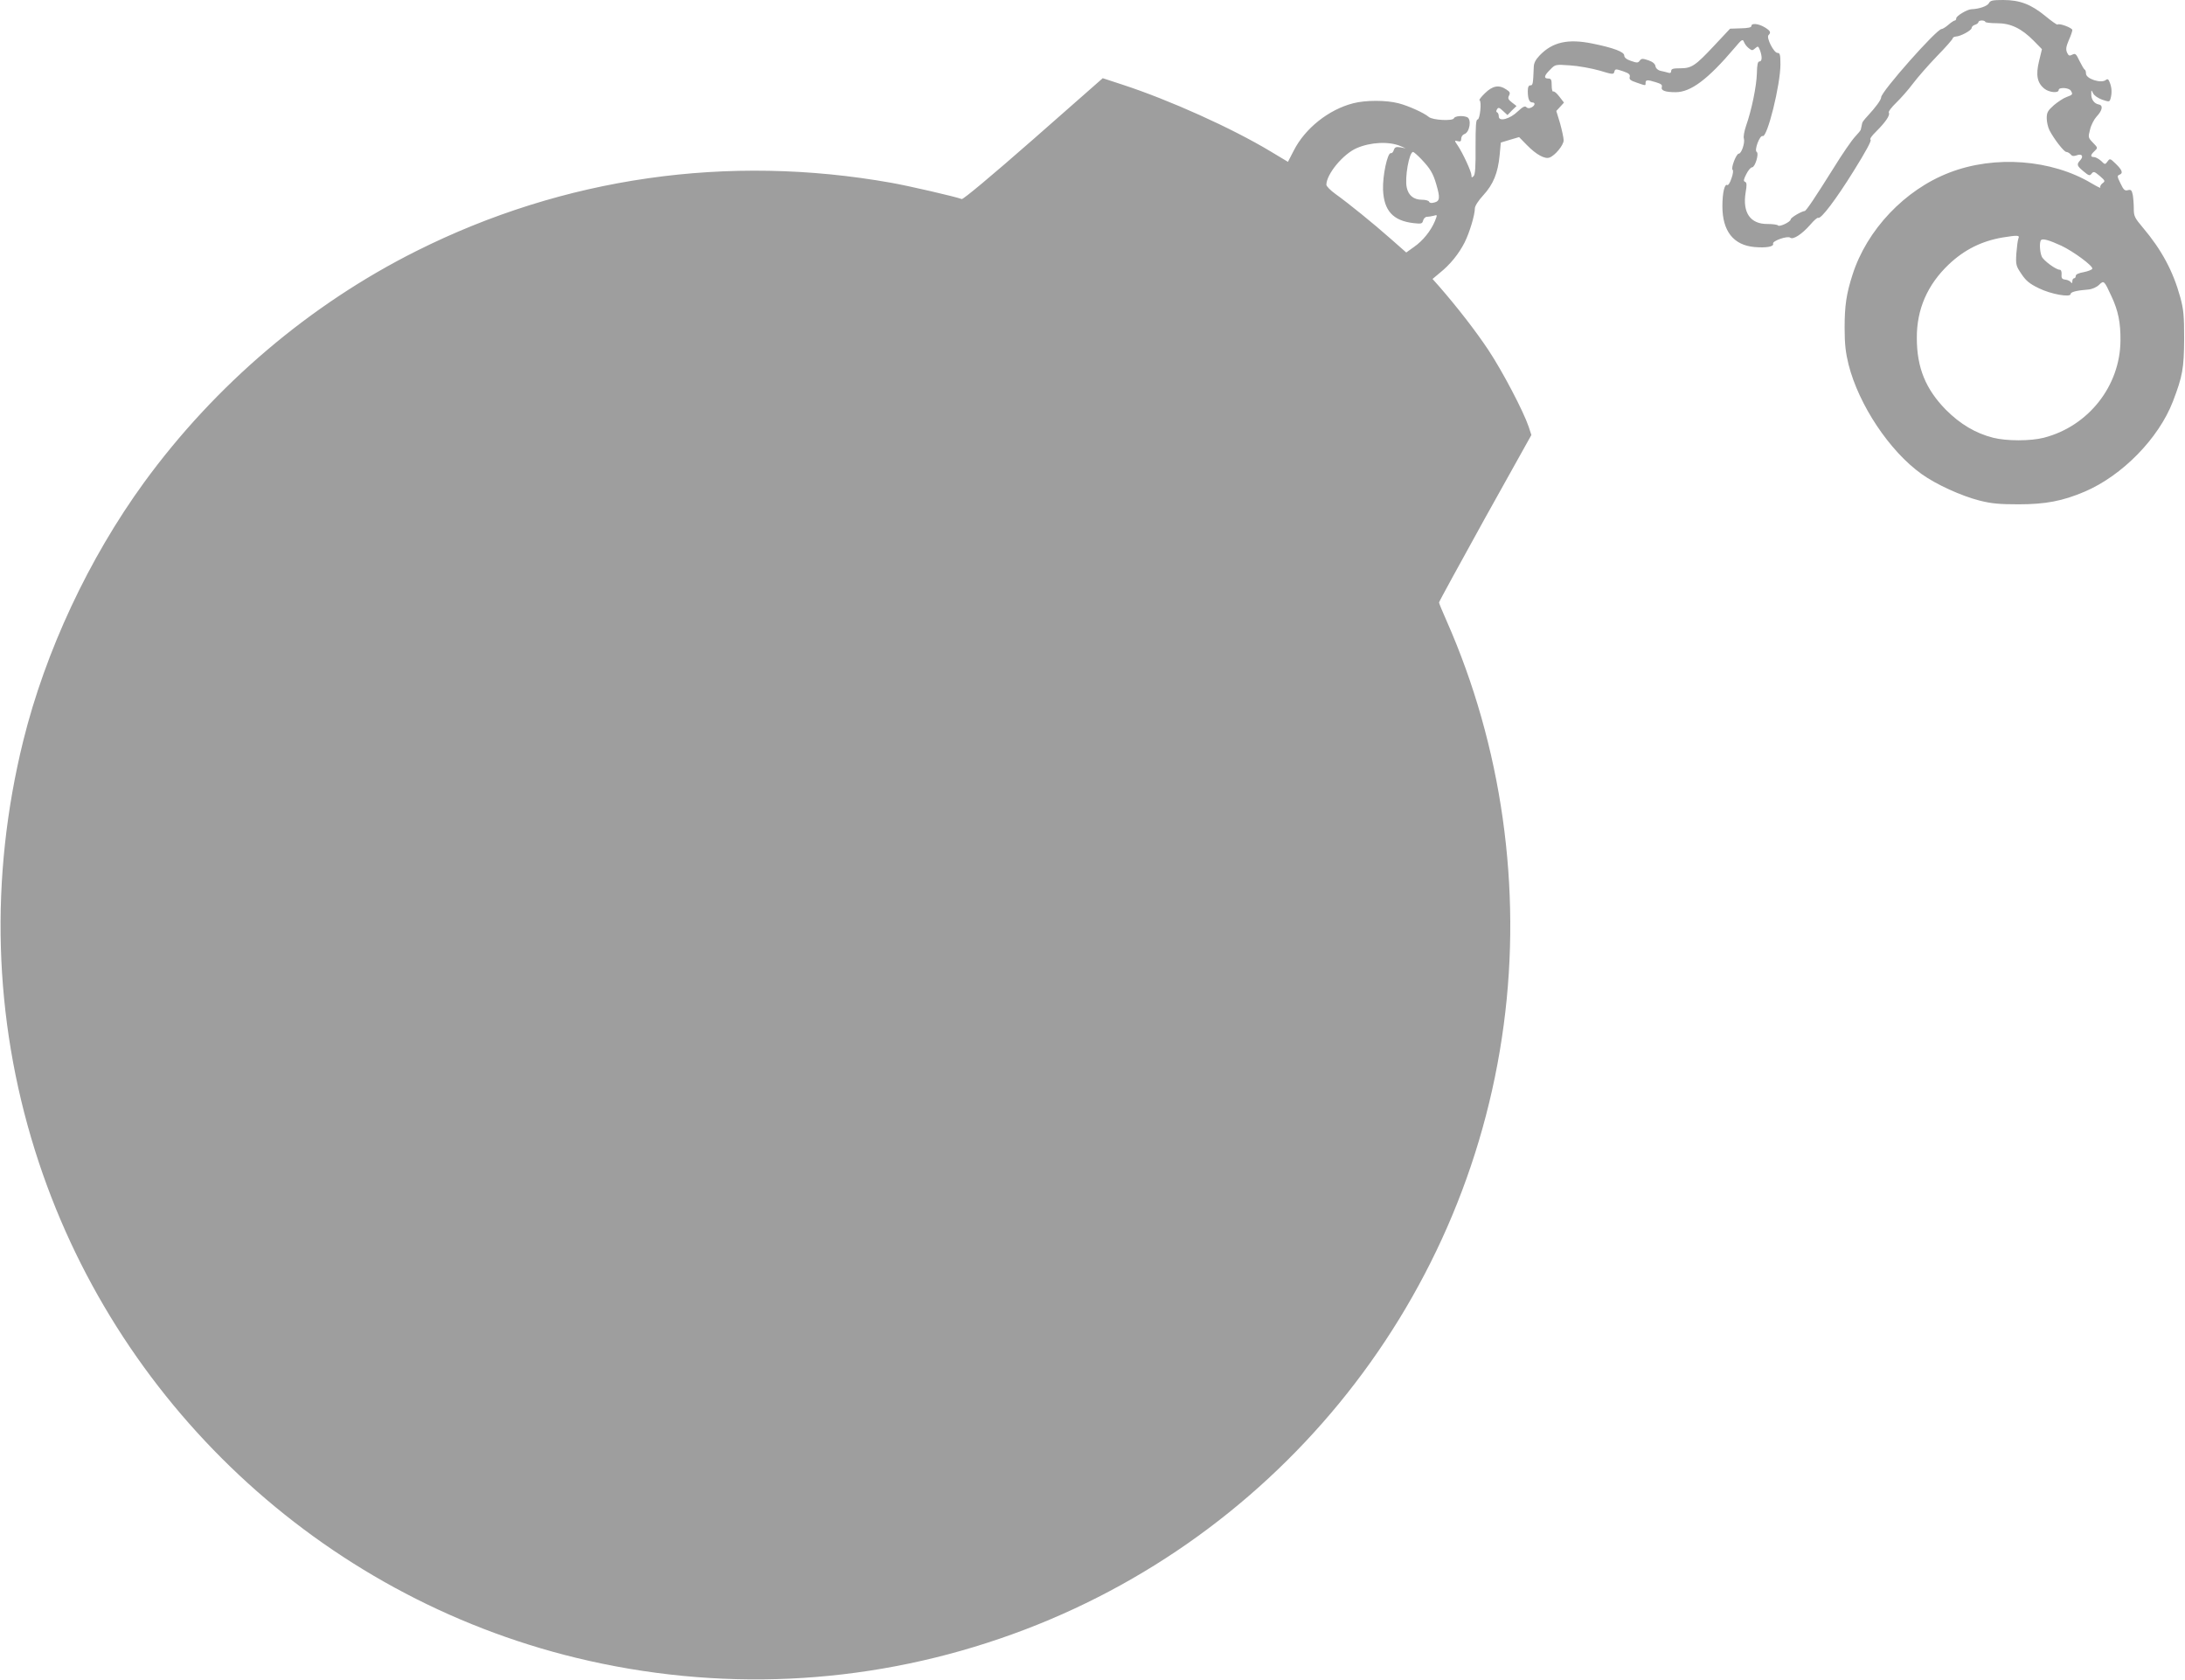 <?xml version="1.0" standalone="no"?>
<!DOCTYPE svg PUBLIC "-//W3C//DTD SVG 20010904//EN"
 "http://www.w3.org/TR/2001/REC-SVG-20010904/DTD/svg10.dtd">
<svg version="1.0" xmlns="http://www.w3.org/2000/svg"
 width="1280pt" height="984pt" viewBox="0 0 1280 984"
 preserveAspectRatio="xMidYMid meet">
<g transform="translate(0,984) scale(0.1,-0.1)"
fill="#9e9e9e" stroke="none">
<path d="M11651 9821 c-9 -17 -59 -34 -102 -35 -25 -1 -89 -39 -89 -53 0 -7
-4 -13 -8 -13 -5 0 -22 -11 -38 -25 -16 -14 -34 -25 -40 -25 -29 0 -354 -367
-354 -400 0 -15 -32 -58 -79 -109 -17 -18 -32 -37 -32 -42 -1 -5 -3 -13 -4
-19 -1 -5 -3 -14 -4 -18 0 -5 -16 -24 -34 -43 -18 -19 -75 -101 -126 -184
-109 -174 -160 -250 -169 -251 -20 -2 -82 -39 -82 -49 0 -15 -68 -47 -75 -35
-3 4 -30 8 -61 8 -100 -1 -147 66 -128 184 8 45 7 58 -3 63 -11 4 -9 13 7 45
11 22 26 40 34 40 17 0 42 80 27 90 -16 9 18 100 35 93 27 -10 104 300 104
420 0 57 -3 67 -17 67 -22 0 -67 90 -53 104 16 16 12 25 -22 46 -37 22 -78 26
-78 8 0 -9 -20 -13 -63 -14 l-62 -2 -90 -96 c-114 -122 -135 -136 -202 -136
-41 0 -53 -3 -53 -16 0 -10 -6 -14 -17 -10 -10 3 -30 8 -45 11 -17 4 -28 15
-30 27 -2 14 -16 26 -42 35 -34 11 -40 11 -50 -2 -10 -14 -16 -14 -51 -2 -27
9 -40 20 -40 32 0 21 -63 45 -187 70 -142 29 -233 9 -308 -69 -24 -25 -35 -46
-35 -69 -4 -99 -5 -107 -20 -107 -10 0 -15 -10 -15 -34 0 -44 9 -66 26 -66 20
0 17 -18 -4 -29 -13 -7 -23 -6 -30 1 -9 9 -21 3 -50 -24 -46 -45 -112 -63
-112 -30 0 11 -4 22 -10 24 -6 2 -6 9 0 18 7 12 13 11 35 -10 l26 -24 26 27
27 26 -27 21 c-22 17 -25 25 -17 40 8 16 6 22 -16 36 -43 29 -80 22 -125 -22
-22 -21 -36 -40 -32 -41 14 -5 3 -113 -11 -113 -10 0 -12 -39 -12 -159 1 -116
-2 -163 -11 -172 -11 -11 -13 -10 -13 4 0 21 -50 129 -80 174 -21 31 -21 31 0
26 15 -4 20 -1 20 15 0 11 8 23 19 27 31 10 43 88 15 99 -28 11 -72 6 -77 -7
-6 -17 -125 -11 -147 8 -28 24 -119 65 -177 80 -73 19 -193 19 -266 0 -144
-37 -282 -147 -348 -277 l-34 -66 -100 60 c-229 138 -596 303 -872 393 l-113
37 -406 -357 c-251 -220 -412 -354 -420 -351 -36 14 -310 77 -411 95 -959 171
-1920 33 -2783 -399 -625 -313 -1179 -784 -1596 -1356 -325 -447 -578 -989
-708 -1514 -198 -802 -174 -1624 69 -2399 462 -1474 1672 -2608 3171 -2972
826 -200 1679 -162 2482 113 1585 541 2731 1937 2951 3595 107 801 -11 1634
-335 2367 -24 54 -44 102 -44 107 0 5 122 227 270 495 l271 486 -16 49 c-31
91 -153 324 -236 449 -76 114 -181 249 -287 371 l-40 45 43 36 c60 48 111 111
145 178 29 58 60 161 60 200 0 13 21 46 49 76 59 64 86 131 96 234 l7 75 53
16 54 16 47 -48 c54 -55 104 -82 131 -72 33 12 83 73 83 101 0 15 -10 60 -21
100 l-22 72 23 25 22 24 -27 35 c-15 20 -31 33 -36 30 -5 -3 -9 13 -9 35 0 34
-3 41 -20 41 -28 0 -25 17 11 52 30 31 30 31 117 25 48 -3 125 -17 171 -30 79
-24 84 -24 88 -7 5 17 8 17 50 3 35 -12 44 -19 40 -34 -4 -14 5 -21 41 -33 55
-19 52 -19 52 -1 0 18 11 19 61 3 30 -9 38 -15 34 -28 -6 -20 19 -30 81 -30
89 0 189 75 346 260 41 49 47 53 54 35 4 -11 16 -28 28 -37 19 -15 22 -15 38
-1 16 14 18 14 28 -11 14 -38 13 -66 -3 -66 -10 0 -14 -19 -15 -70 -2 -73 -30
-213 -64 -309 -10 -30 -16 -63 -12 -73 7 -24 -14 -88 -30 -88 -15 0 -48 -87
-36 -95 5 -3 2 -26 -7 -50 -8 -25 -19 -42 -24 -39 -16 10 -29 -45 -29 -124 0
-146 65 -228 188 -239 69 -6 115 2 109 20 -5 16 84 47 100 35 17 -14 69 20
118 76 21 25 42 43 46 40 16 -9 104 107 209 276 68 109 105 177 98 181 -7 4 7
24 34 50 54 54 82 95 73 109 -4 6 16 32 43 58 27 26 71 76 98 112 27 36 90
108 140 160 51 52 93 100 93 105 1 6 9 10 19 11 27 1 92 36 92 50 0 7 9 16 20
19 11 3 20 11 20 16 0 5 9 9 20 9 11 0 20 -4 20 -8 0 -4 30 -8 68 -8 81 0 144
-30 217 -104 l47 -48 -17 -70 c-20 -82 -11 -128 32 -162 28 -22 83 -27 83 -7
0 17 60 14 71 -4 13 -21 12 -24 -24 -37 -18 -6 -51 -28 -75 -48 -36 -32 -42
-43 -42 -76 0 -22 7 -53 16 -71 27 -52 85 -127 99 -127 7 0 18 -7 25 -14 8
-11 18 -12 35 -6 31 12 43 -5 21 -29 -22 -24 -20 -32 20 -65 31 -26 36 -27 47
-13 11 14 16 13 47 -13 33 -29 34 -31 16 -44 -10 -8 -15 -19 -12 -25 4 -5 -19
6 -51 25 -234 140 -567 166 -833 63 -261 -100 -484 -335 -568 -599 -36 -112
-46 -181 -46 -310 0 -96 6 -146 23 -215 60 -237 240 -507 427 -641 86 -62 234
-129 340 -156 71 -18 117 -22 229 -22 157 0 258 19 387 74 220 94 433 311 517
528 57 149 65 194 66 367 0 137 -3 172 -23 245 -42 152 -109 277 -219 407 -48
57 -53 67 -53 111 0 27 -3 64 -6 81 -6 27 -10 32 -29 27 -18 -5 -25 2 -43 40
-19 38 -20 45 -7 50 24 9 18 27 -20 64 -34 33 -35 33 -49 14 -14 -19 -15 -19
-38 4 -14 12 -32 22 -41 22 -23 0 -21 13 3 35 20 19 20 19 -9 49 -29 30 -29
32 -17 78 6 26 24 60 38 75 34 36 40 66 13 71 -27 5 -45 30 -44 61 0 26 0 26
11 4 6 -13 29 -28 53 -37 42 -14 43 -13 49 7 9 33 7 63 -4 92 -8 21 -13 25
-23 17 -27 -23 -117 6 -117 37 0 11 -3 21 -7 23 -5 2 -18 25 -31 51 -20 42
-24 46 -42 37 -17 -9 -22 -7 -31 12 -8 19 -6 34 10 72 12 26 21 53 21 60 0 13
-78 42 -87 32 -3 -2 -35 20 -71 50 -84 69 -150 94 -247 94 -63 0 -76 -3 -84
-19z m-3446 -837 l30 -13 -31 6 c-26 4 -33 1 -39 -16 -3 -11 -11 -20 -17 -18
-20 4 -49 -132 -46 -214 5 -123 58 -182 179 -196 45 -5 51 -4 56 16 3 11 13
21 22 21 9 0 26 3 39 6 23 7 23 7 8 -31 -24 -57 -70 -115 -122 -151 l-46 -33
-92 81 c-103 91 -245 206 -323 262 -29 21 -53 45 -53 54 1 62 97 179 177 214
82 36 191 41 258 12z m121 -76 c53 -56 69 -83 88 -148 23 -78 21 -98 -11 -106
-17 -5 -28 -3 -31 4 -2 7 -21 12 -42 12 -48 0 -79 25 -89 71 -13 57 14 209 37
209 4 0 26 -19 48 -42z m3498 -465 c-4 -10 -9 -49 -12 -88 -4 -66 -2 -73 30
-120 26 -39 47 -57 101 -83 70 -35 187 -56 187 -34 0 12 38 21 103 26 23 2 48
13 63 27 29 28 30 27 73 -66 40 -85 54 -156 53 -260 -2 -266 -188 -502 -449
-569 -78 -20 -218 -20 -297 0 -103 26 -193 80 -276 163 -119 121 -171 247
-171 421 -1 168 62 312 187 431 92 87 193 137 316 158 88 14 101 14 92 -6z
m251 -42 c72 -34 187 -119 182 -135 -2 -6 -25 -15 -50 -20 -29 -5 -47 -13 -47
-22 0 -8 -4 -14 -10 -14 -5 0 -10 -8 -10 -17 0 -12 -3 -14 -8 -7 -4 7 -18 14
-32 16 -20 2 -25 8 -23 31 1 16 -3 27 -11 27 -22 0 -94 53 -105 77 -12 27 -15
86 -4 97 10 10 48 -1 118 -33z"/>
</g>
</svg>
